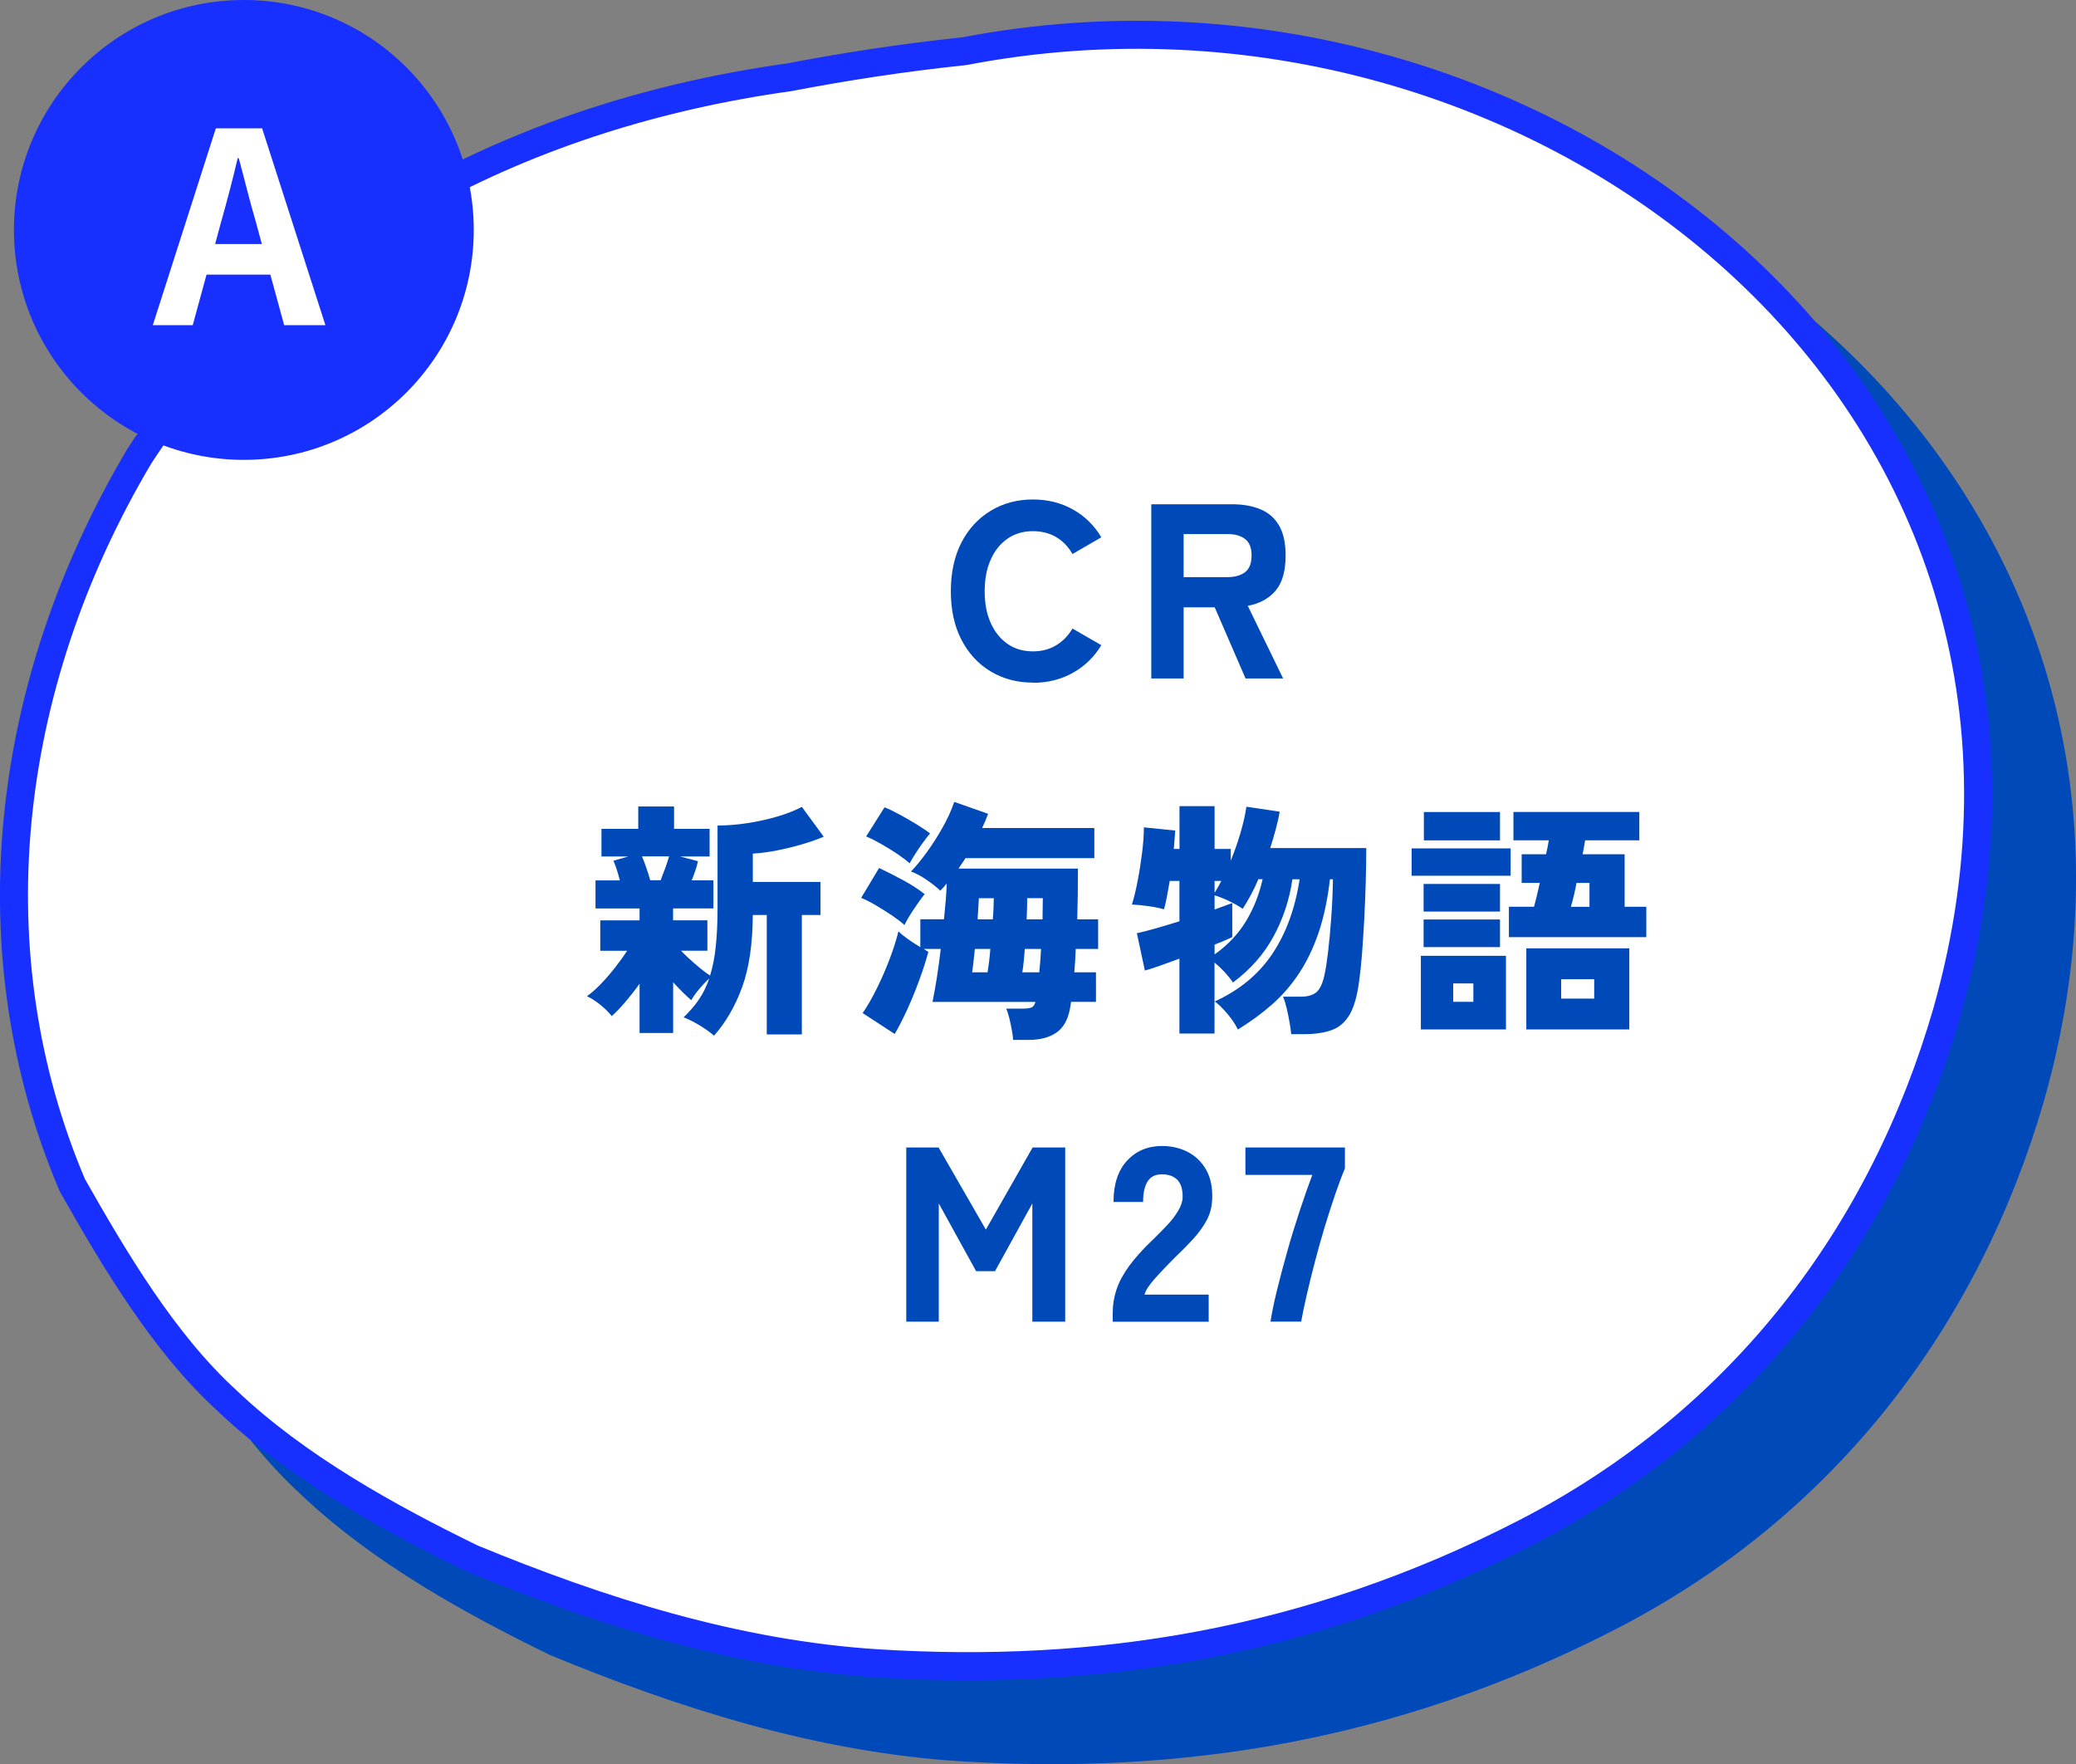 <?xml version="1.0" encoding="UTF-8"?><svg id="_イヤー_2" xmlns="http://www.w3.org/2000/svg" viewBox="0 0 317.13 269.45"><rect x="0" y="0" width="317.13" height="269.45" fill="#808080" stroke="none"/><defs><style>.cls-1,.cls-2{fill:#fff;}.cls-3{fill:#172fff;}.cls-4{stroke:#0049b9;}.cls-4,.cls-5{fill:#0049b9;}.cls-4,.cls-2{stroke-linecap:round;stroke-linejoin:round;stroke-width:4.28px;}.cls-2{stroke:#172fff;}</style></defs><g id="q9"><g><path class="cls-4" d="M160.3,20.62c87.28-16.68,176.59,52.93,149.89,146.91-9.73,33.55-31.1,62.3-64.35,79.41-33.25,17.1-65.85,21.95-98.68,19.96-21.89-1.33-42.88-8.07-62.28-16.07-12.78-6.24-26.71-13.91-37.45-24.13-9.6-8.78-17.15-21.53-23.56-32.84-14.9-35.05-10.88-75.78,10.25-111.37,22.27-34.16,59.85-52.36,99.22-57.85,7.9-1.51,16.84-2.95,26.96-4.01Z"/><path class="cls-2" d="M147.48,7.79c87.28-16.68,176.59,52.93,149.89,146.91-9.73,33.55-31.1,62.3-64.35,79.41-33.25,17.1-65.85,21.95-98.68,19.96-21.89-1.33-42.88-8.07-62.28-16.07-12.78-6.24-26.71-13.91-37.45-24.13-9.6-8.78-17.15-21.53-23.56-32.84C-3.85,145.98,.17,105.25,21.3,69.65,43.57,35.5,81.15,17.29,120.52,11.81c7.9-1.51,16.84-2.95,26.96-4.01Z"/><g><path class="cls-5" d="M157.79,104.26c-2.41,0-4.56-.57-6.46-1.71-1.9-1.14-3.39-2.76-4.47-4.85-1.08-2.09-1.61-4.55-1.61-7.39s.54-5.34,1.61-7.43c1.08-2.09,2.57-3.71,4.47-4.86,1.9-1.15,4.05-1.73,6.46-1.73,2.25,0,4.29,.51,6.1,1.52,1.81,1.01,3.26,2.43,4.35,4.26l-4.41,2.55c-.63-1.11-1.46-1.98-2.49-2.58-1.03-.61-2.21-.91-3.55-.91-1.5,0-2.79,.39-3.9,1.16-1.1,.77-1.96,1.84-2.56,3.21-.61,1.37-.91,2.98-.91,4.83s.3,3.42,.91,4.79c.61,1.37,1.46,2.44,2.56,3.21,1.1,.77,2.4,1.16,3.9,1.16,1.34,0,2.53-.31,3.55-.93,1.03-.62,1.86-1.48,2.49-2.56l4.41,2.55c-1.09,1.8-2.54,3.21-4.35,4.22-1.81,1.01-3.84,1.52-6.1,1.52Z"/><path class="cls-5" d="M175.87,103.62v-26.6h12.31c1.67,0,3.12,.25,4.35,.76,1.23,.51,2.18,1.33,2.85,2.47,.67,1.14,1.01,2.67,1.01,4.6,0,2.38-.51,4.17-1.54,5.38-1.03,1.2-2.44,1.97-4.24,2.3l5.4,11.1h-5.74l-4.71-10.87h-4.75v10.87h-4.94Zm4.94-15.47h6.69c1.14,0,2.04-.25,2.7-.76,.66-.51,.99-1.35,.99-2.55s-.33-2-.99-2.51c-.66-.51-1.56-.76-2.7-.76h-6.69v6.57Z"/><path class="cls-5" d="M109.09,158.2c-.61-.53-1.36-1.07-2.26-1.61-.9-.54-1.7-.94-2.41-1.2,.91-.86,1.69-1.77,2.34-2.72s1.17-2.02,1.58-3.21c-.48,.43-.99,.96-1.52,1.6-.53,.63-.94,1.2-1.22,1.71-.36-.3-.78-.7-1.27-1.18-.49-.48-.99-1-1.5-1.56v7.75h-5.13v-7.52c-.71,.99-1.45,1.93-2.22,2.83-.77,.9-1.45,1.6-2.03,2.11-.43-.56-1.01-1.13-1.75-1.73-.73-.59-1.42-1.03-2.05-1.31,.63-.43,1.33-1.04,2.09-1.82,.76-.79,1.5-1.64,2.22-2.56,.72-.92,1.34-1.78,1.84-2.56h-4.1v-4.64h6v-1.82h-6.73v-4.29h3.72c-.15-.58-.31-1.14-.48-1.67-.17-.53-.34-.98-.51-1.33l2.28-.65h-4.1v-4.22h5.62v-3.42h5.47v3.42h5.43v4.22h-4.52l2.74,.72c-.1,.48-.23,.96-.4,1.44-.17,.48-.35,.98-.55,1.48h3.31v4.29h-6.16v1.82h5.24v4.64h-4.03c.63,.66,1.37,1.35,2.2,2.07,.84,.72,1.58,1.3,2.24,1.73,.4-1.29,.7-2.77,.87-4.45,.18-1.67,.27-3.6,.27-5.78v-12.69c1.44,0,2.96-.12,4.54-.36,1.58-.24,3.11-.58,4.58-1.01,1.47-.43,2.72-.92,3.76-1.48l3.34,4.56c-.89,.38-1.94,.75-3.17,1.12-1.23,.37-2.51,.68-3.84,.95-1.33,.27-2.6,.44-3.82,.51v4.33h10.34v5.05h-2.85v18.24h-5.36v-18.24h-2.13c-.03,4.43-.57,8.11-1.63,11.02-1.06,2.91-2.5,5.38-4.29,7.41Zm-9.77-23.75h1.6c.25-.63,.5-1.29,.74-1.96,.24-.67,.42-1.23,.55-1.69h-4.14c.2,.48,.42,1.05,.65,1.71,.23,.66,.43,1.31,.61,1.94Z"/><path class="cls-5" d="M138.16,141.29c-.43-.41-1.04-.87-1.82-1.41-.79-.53-1.61-1.05-2.47-1.56-.86-.51-1.63-.9-2.32-1.18l2.74-4.56c1.19,.56,2.41,1.18,3.67,1.86s2.35,1.39,3.29,2.13c-.51,.63-1.06,1.41-1.67,2.32s-1.08,1.71-1.41,2.39Zm16.61,17.56c-.03-.43-.09-.95-.21-1.56-.11-.61-.24-1.2-.38-1.79-.14-.58-.3-1.06-.48-1.44h2.39c.73,0,1.24-.06,1.5-.19,.27-.13,.46-.4,.59-.84h-15.73c.23-1.11,.45-2.36,.67-3.74,.22-1.38,.41-2.83,.59-4.35h-2.62c.13,.08,.25,.15,.38,.23,.13,.08,.24,.15,.34,.23-.35,1.32-.81,2.74-1.37,4.27-.56,1.53-1.17,3.02-1.82,4.46-.66,1.44-1.31,2.71-1.94,3.8l-4.9-3.19c.76-1.11,1.5-2.41,2.22-3.88,.72-1.47,1.37-2.96,1.94-4.48,.57-1.52,1.01-2.9,1.31-4.14,.3,.33,.78,.72,1.42,1.18s1.29,.87,1.92,1.25v-4.26h3.61c.1-.96,.19-1.91,.27-2.83,.08-.92,.13-1.81,.15-2.64-.15,.2-.31,.39-.47,.57-.17,.18-.34,.36-.51,.53-.53-.51-1.23-1.06-2.09-1.65-.86-.6-1.66-1.02-2.39-1.27,.73-.76,1.54-1.74,2.41-2.94,.87-1.2,1.69-2.48,2.45-3.84,.76-1.35,1.34-2.64,1.75-3.86l5.17,1.82c-.25,.71-.56,1.43-.91,2.17h17.14v4.6h-19.68c-.18,.28-.35,.54-.53,.8-.18,.25-.36,.52-.53,.8h18.24c0,2.74-.04,5.32-.11,7.75h3.19v4.52h-3.42c-.03,.63-.06,1.25-.09,1.84-.04,.6-.08,1.17-.13,1.73h3.31v4.52h-3.8c-.03,.23-.06,.44-.1,.63-.04,.19-.07,.36-.09,.51-.33,1.67-1.03,2.87-2.11,3.59-1.08,.72-2.48,1.08-4.2,1.08h-2.32Zm-15.81-26.98c-.43-.4-1.05-.87-1.84-1.41-.8-.53-1.63-1.04-2.49-1.54-.86-.49-1.63-.88-2.32-1.16l2.81-4.45c.71,.28,1.51,.67,2.41,1.16,.9,.49,1.76,.99,2.58,1.5,.82,.51,1.48,.95,1.96,1.33-.28,.33-.63,.78-1.04,1.35-.42,.57-.82,1.15-1.2,1.75-.38,.6-.67,1.08-.87,1.46Zm9.54,16.64h2.36c.08-.48,.15-1.03,.23-1.63,.08-.61,.14-1.25,.19-1.94h-2.36c-.08,.68-.15,1.33-.21,1.94-.06,.61-.13,1.15-.21,1.63Zm.84-8.09h2.32c.05-.61,.09-1.18,.11-1.73,.02-.54,.04-1.04,.04-1.5h-2.28c-.03,.41-.05,.88-.08,1.42-.03,.54-.06,1.15-.11,1.81Zm6.84,8.09h2.58c.05-.53,.1-1.1,.15-1.71,.05-.61,.09-1.23,.11-1.86h-2.47c-.05,.68-.11,1.33-.17,1.94-.06,.61-.13,1.15-.21,1.63Zm.65-8.09h2.43c0-.58,0-1.15,.02-1.69,.01-.54,.02-1.06,.02-1.54h-2.39c0,.51,0,1.03-.02,1.58-.01,.55-.03,1.1-.06,1.65Z"/><path class="cls-5" d="M197.25,157.97c-.05-.53-.14-1.16-.27-1.88-.13-.72-.27-1.44-.44-2.15-.17-.71-.35-1.28-.55-1.71h2.77c1.04,0,1.83-.24,2.38-.72,.54-.48,.96-1.42,1.23-2.81,.18-.81,.35-1.98,.53-3.51,.18-1.53,.34-3.26,.47-5.17,.14-1.91,.22-3.82,.25-5.72h-.46c-.35,3.07-.93,5.76-1.71,8.09-.79,2.33-1.77,4.4-2.95,6.19-1.18,1.8-2.55,3.4-4.12,4.79-1.57,1.39-3.33,2.68-5.28,3.88-.38-.79-.92-1.59-1.61-2.41-.7-.82-1.34-1.45-1.92-1.88,3.77-1.72,6.71-4.15,8.8-7.28,2.09-3.13,3.48-6.92,4.16-11.38h-1.1c-.46,3.14-1.43,6.07-2.91,8.78-1.48,2.71-3.54,5.04-6.18,6.99-.33-.51-.75-1.03-1.25-1.58-.51-.54-1.03-1.03-1.56-1.46v10.83h-5.36v-11.44c-1.09,.41-2.1,.77-3.02,1.1-.93,.33-1.68,.57-2.26,.72l-1.22-5.7c.71-.15,1.65-.39,2.81-.72,1.17-.33,2.39-.7,3.69-1.1v-6.16h-1.48c-.15,.86-.3,1.67-.44,2.43-.14,.76-.29,1.39-.44,1.9-.58-.18-1.36-.34-2.34-.48-.98-.14-1.83-.22-2.56-.25,.33-1.06,.63-2.29,.89-3.69,.27-1.39,.49-2.81,.67-4.24,.18-1.43,.27-2.72,.27-3.86l4.79,.49c-.03,.3-.06,.7-.09,1.2s-.08,1.03-.13,1.61h.87v-6.54h5.36v6.54h2.47v1.79c.58-1.42,1.08-2.85,1.5-4.29,.42-1.44,.72-2.76,.89-3.95l5.09,.76c-.15,.86-.35,1.76-.61,2.7-.25,.94-.53,1.89-.84,2.85h14.67c0,1.57-.03,3.3-.08,5.19-.05,1.89-.13,3.79-.23,5.7-.1,1.91-.22,3.68-.34,5.3-.13,1.62-.27,2.95-.42,3.99-.28,2.25-.75,3.98-1.42,5.17-.67,1.19-1.58,2-2.72,2.43-1.14,.43-2.6,.65-4.37,.65h-1.9Zm-11.7-12.2c2-1.42,3.59-3.1,4.77-5.04,1.18-1.94,2.03-4.08,2.56-6.44h-.65c-.35,.84-.73,1.63-1.14,2.39-.41,.76-.82,1.47-1.25,2.13-.63-.43-1.36-.84-2.17-1.22-.81-.38-1.52-.66-2.13-.84v2.17c.58-.2,1.1-.39,1.56-.57,.46-.18,.84-.32,1.14-.42v5.21c-.33,.15-.73,.33-1.2,.53-.47,.2-.97,.41-1.5,.61v1.48Zm0-9.42c.18-.28,.35-.56,.51-.86,.16-.29,.34-.6,.51-.93h-1.03v1.79Z"/><path class="cls-5" d="M215.64,133.76v-4.18h15.12v4.18h-15.12Zm1.41,23.48v-11.25h13v11.25h-13Zm.42-18.01v-4.22h11.67v4.22h-11.67Zm0,5.43v-4.22h11.67v4.22h-11.67Zm.04-16.3v-4.33h11.63v4.33h-11.63Zm4.48,24.66h3.08v-2.81h-3.08v2.81Zm8.51-9.88v-4.64h3.84c.13-.48,.27-1.03,.42-1.65,.15-.62,.3-1.29,.46-2h-2.77v-4.37h3.72c.1-.41,.18-.79,.25-1.14,.06-.35,.12-.68,.17-.99h-5.4v-4.33h19.23v4.33h-8.28c-.05,.33-.11,.67-.17,1.03-.06,.35-.13,.72-.21,1.1h6.42v8.02h3.31v4.64h-20.98Zm2.66,14.1v-12.39h15.73v12.39h-15.73Zm5.32-4.71h5.05v-2.96h-5.05v2.96Zm1.48-14.02h2.85v-3.65h-1.98c-.25,1.34-.54,2.56-.87,3.65Z"/><path class="cls-5" d="M138.44,201.87v-26.6h4.94l7.22,12.54,7.14-12.54h4.98v26.6h-5.02v-18.05l-5.7,10.34h-2.89l-5.7-10.34v18.05h-4.98Z"/><path class="cls-5" d="M169.98,201.87v-1.37c0-1.19,.19-2.36,.57-3.52,.38-1.15,1.02-2.35,1.92-3.59,.9-1.24,2.12-2.6,3.67-4.07,.76-.73,1.48-1.47,2.17-2.2s1.24-1.46,1.67-2.19c.43-.72,.66-1.4,.68-2.03,.02-1.19-.23-2.08-.78-2.66-.55-.58-1.34-.87-2.38-.87s-1.75,.37-2.2,1.1c-.46,.74-.68,1.77-.68,3.12h-4.52c0-2.71,.69-4.81,2.07-6.31,1.38-1.49,3.16-2.24,5.34-2.24,1.47,0,2.79,.31,3.97,.93,1.18,.62,2.1,1.52,2.77,2.7,.67,1.18,.98,2.63,.93,4.35-.03,1.22-.3,2.32-.82,3.31-.52,.99-1.22,1.96-2.09,2.91-.87,.95-1.88,1.97-3.02,3.06-1.09,1.09-2.06,2.12-2.91,3.08-.85,.96-1.35,1.75-1.5,2.36h9.8v4.14h-14.67Z"/><path class="cls-5" d="M194.08,201.87c.2-1.32,.53-2.91,.99-4.79,.46-1.87,.98-3.86,1.58-5.97,.59-2.1,1.23-4.17,1.9-6.19,.67-2.03,1.31-3.85,1.92-5.47h-10.22v-4.18h15.2v3.19c-.46,1.09-.95,2.41-1.48,3.95-.53,1.55-1.06,3.2-1.6,4.96-.53,1.76-1.03,3.54-1.5,5.34-.47,1.8-.89,3.49-1.25,5.07-.37,1.58-.65,2.95-.85,4.08h-4.67Z"/></g><g><circle class="cls-3" cx="37.25" cy="35.12" r="35.12"/><path class="cls-1" d="M41.3,41.95h-9.75l-2.11,7.72h-6.1l9.63-30.07h7.07l9.67,30.07h-6.3l-2.11-7.72Zm-1.3-4.67l-.89-3.29c-.93-3.13-1.75-6.58-2.64-9.83h-.16c-.77,3.29-1.67,6.7-2.56,9.83l-.89,3.29h7.15Z"/></g></g></g></svg>
